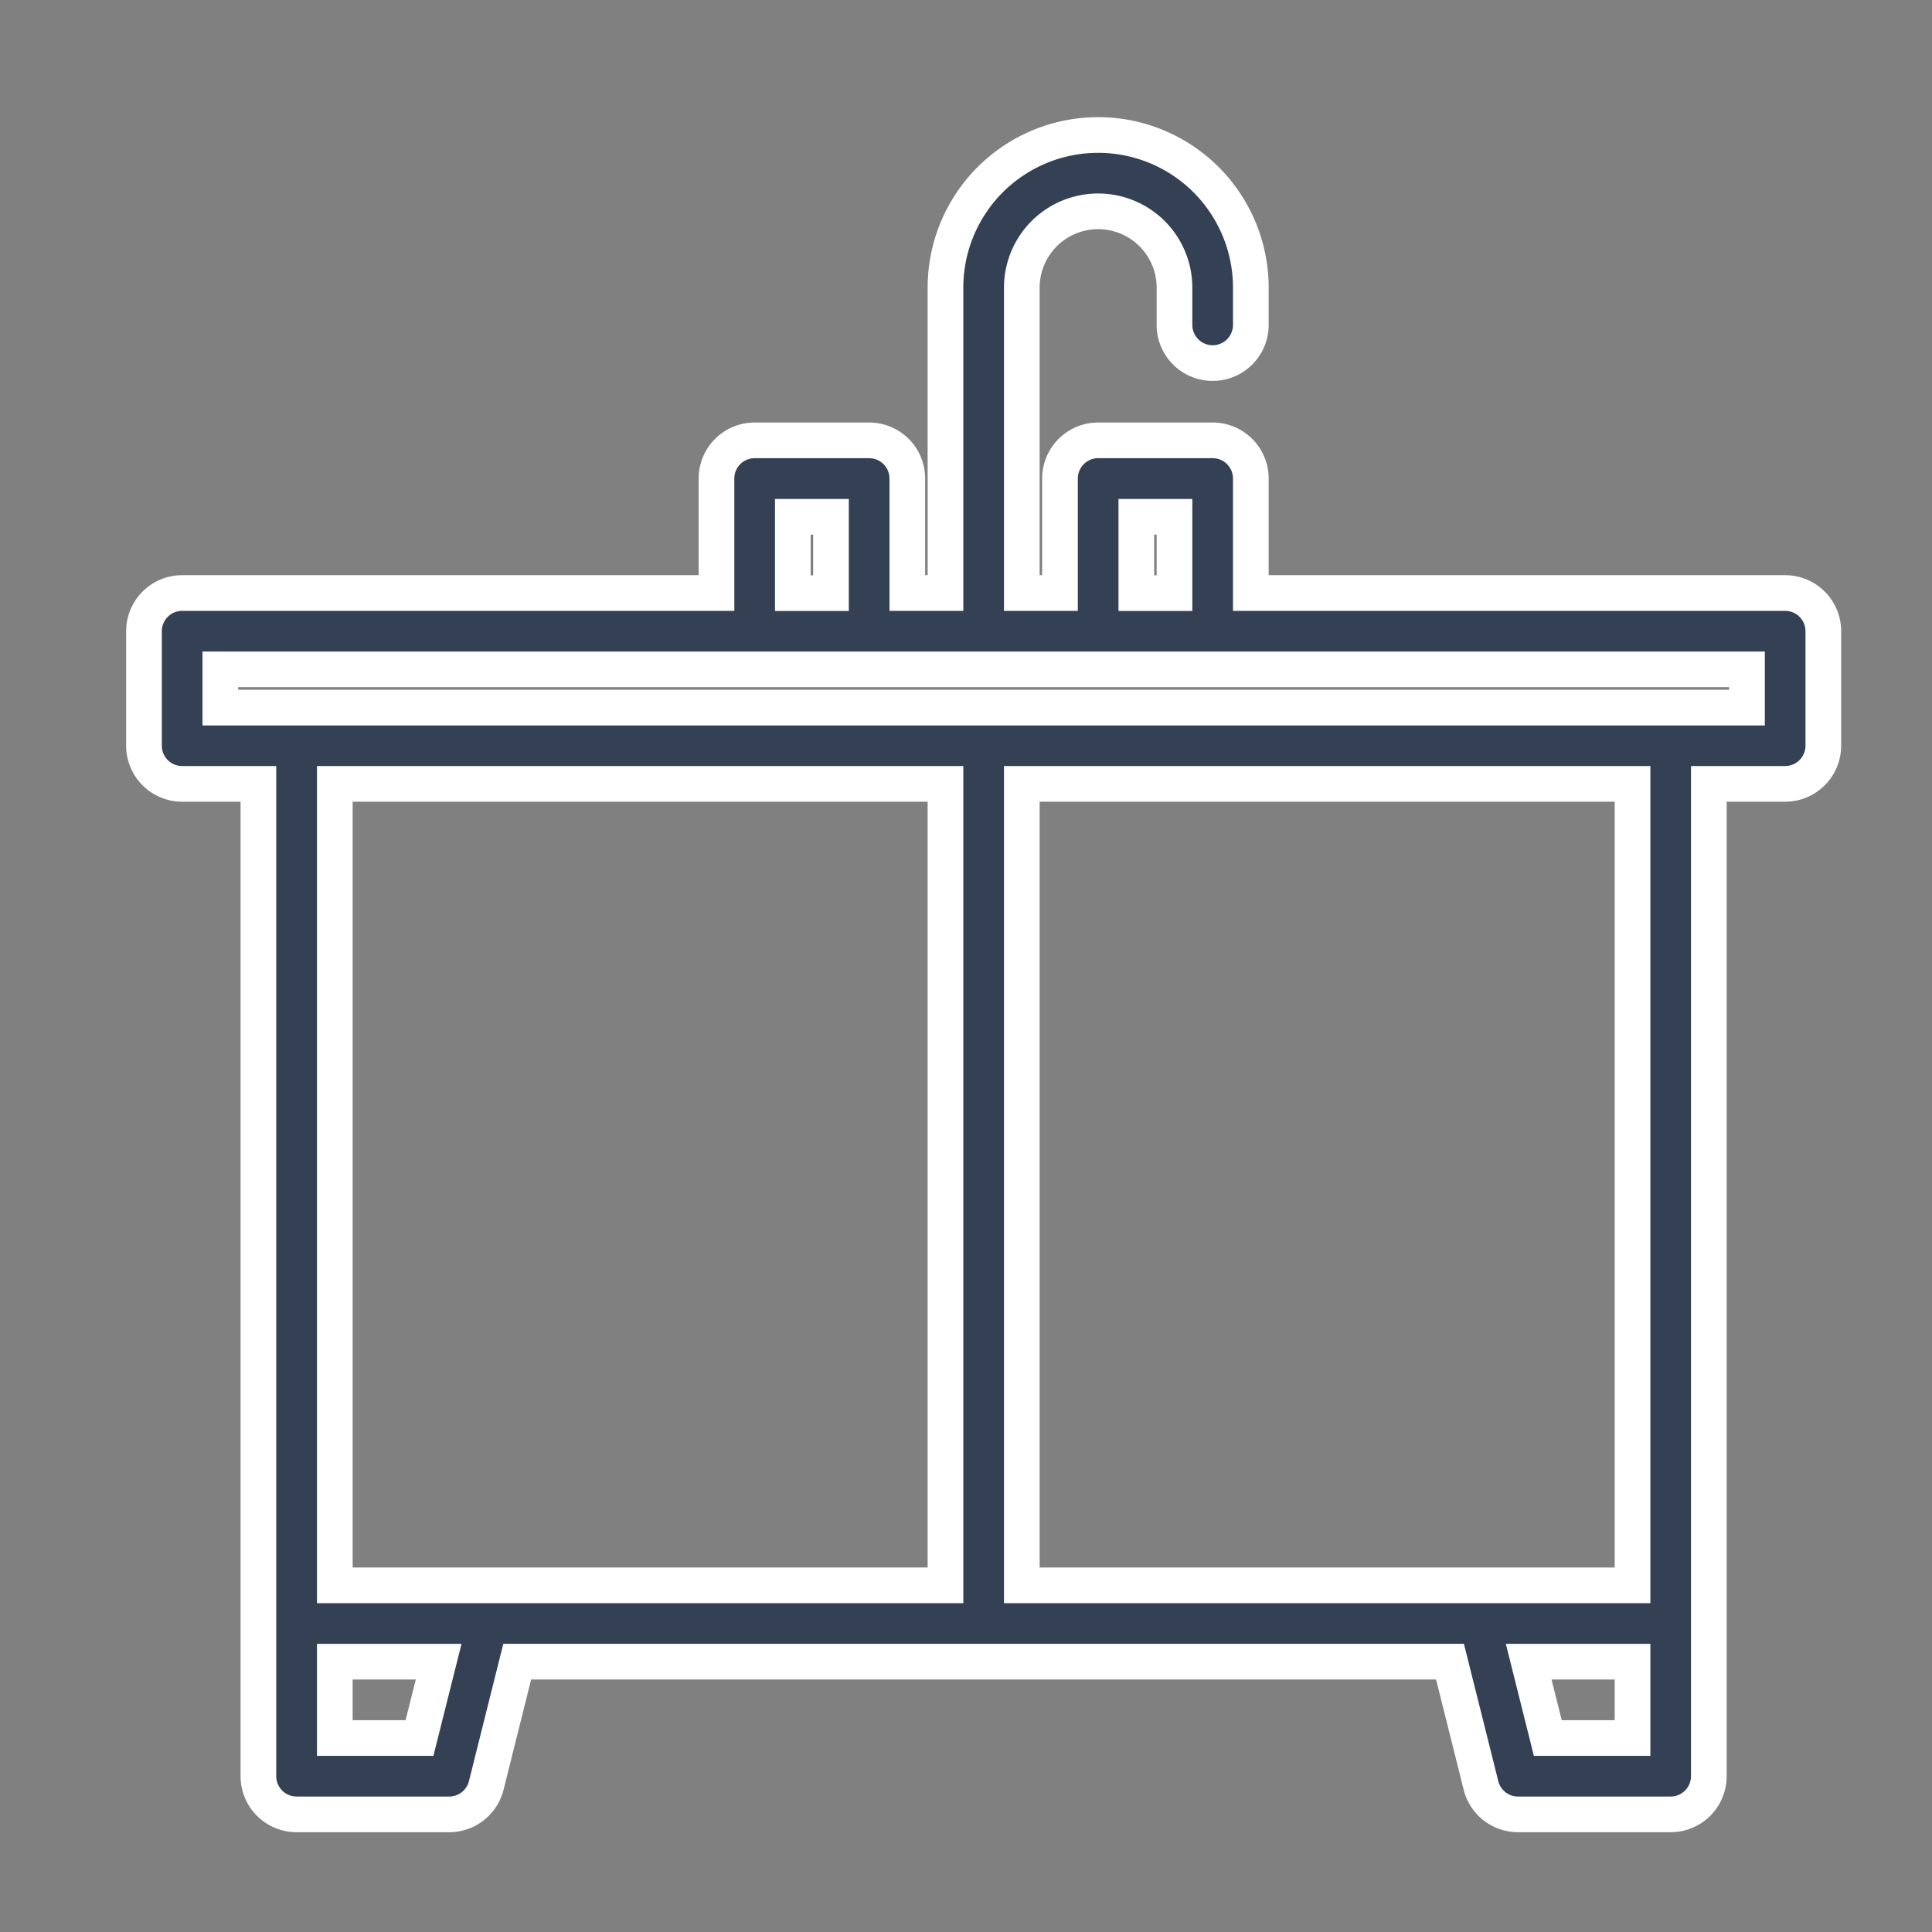 <svg id="Layer_1" data-name="Layer 1" xmlns="http://www.w3.org/2000/svg" viewBox="0 0 800 800"><rect x="0" y="0" width="800" height="800" fill="#808080" stroke="none"/><defs><style>.cls-1{fill:#344154;stroke:#fff;stroke-miterlimit:10;stroke-width:14.77px;}</style></defs><title>Ceteris-Icons-800x800</title><path class="cls-1" d="M739.2,245.56H517.94V198.14a15.81,15.81,0,0,0-15.81-15.8H454.72a15.81,15.81,0,0,0-15.8,15.8v47.42H423.11V119.12a31.61,31.61,0,1,1,63.22,0v15.81a15.81,15.81,0,0,0,31.61,0V119.12a63.22,63.22,0,0,0-126.44,0V245.56H375.7V198.14a15.81,15.81,0,0,0-15.8-15.8H312.48a15.81,15.81,0,0,0-15.8,15.8v47.42H75.42a15.81,15.81,0,0,0-15.8,15.8v47.41a15.81,15.81,0,0,0,15.8,15.81H107v410.9a15.81,15.81,0,0,0,15.8,15.81h63.22a15.81,15.81,0,0,0,15.33-12l12.82-51.24H600.41l12.83,51.24a15.8,15.8,0,0,0,15.33,12h63.21a15.81,15.81,0,0,0,15.81-15.81V324.58H739.2A15.81,15.81,0,0,0,755,308.77V261.36a15.81,15.81,0,0,0-15.8-15.8ZM470.53,214h15.8v31.61h-15.8Zm-142.24,0h15.8v31.61h-15.8ZM173.7,719.68H138.64V688.07h43Zm217.8-63.22H138.64V324.58H391.5ZM676,719.68H640.91L633,688.07h43Zm0-63.22H423.11V324.58H676ZM723.39,293H91.23V277.16H723.39Zm0,0"/></svg>
